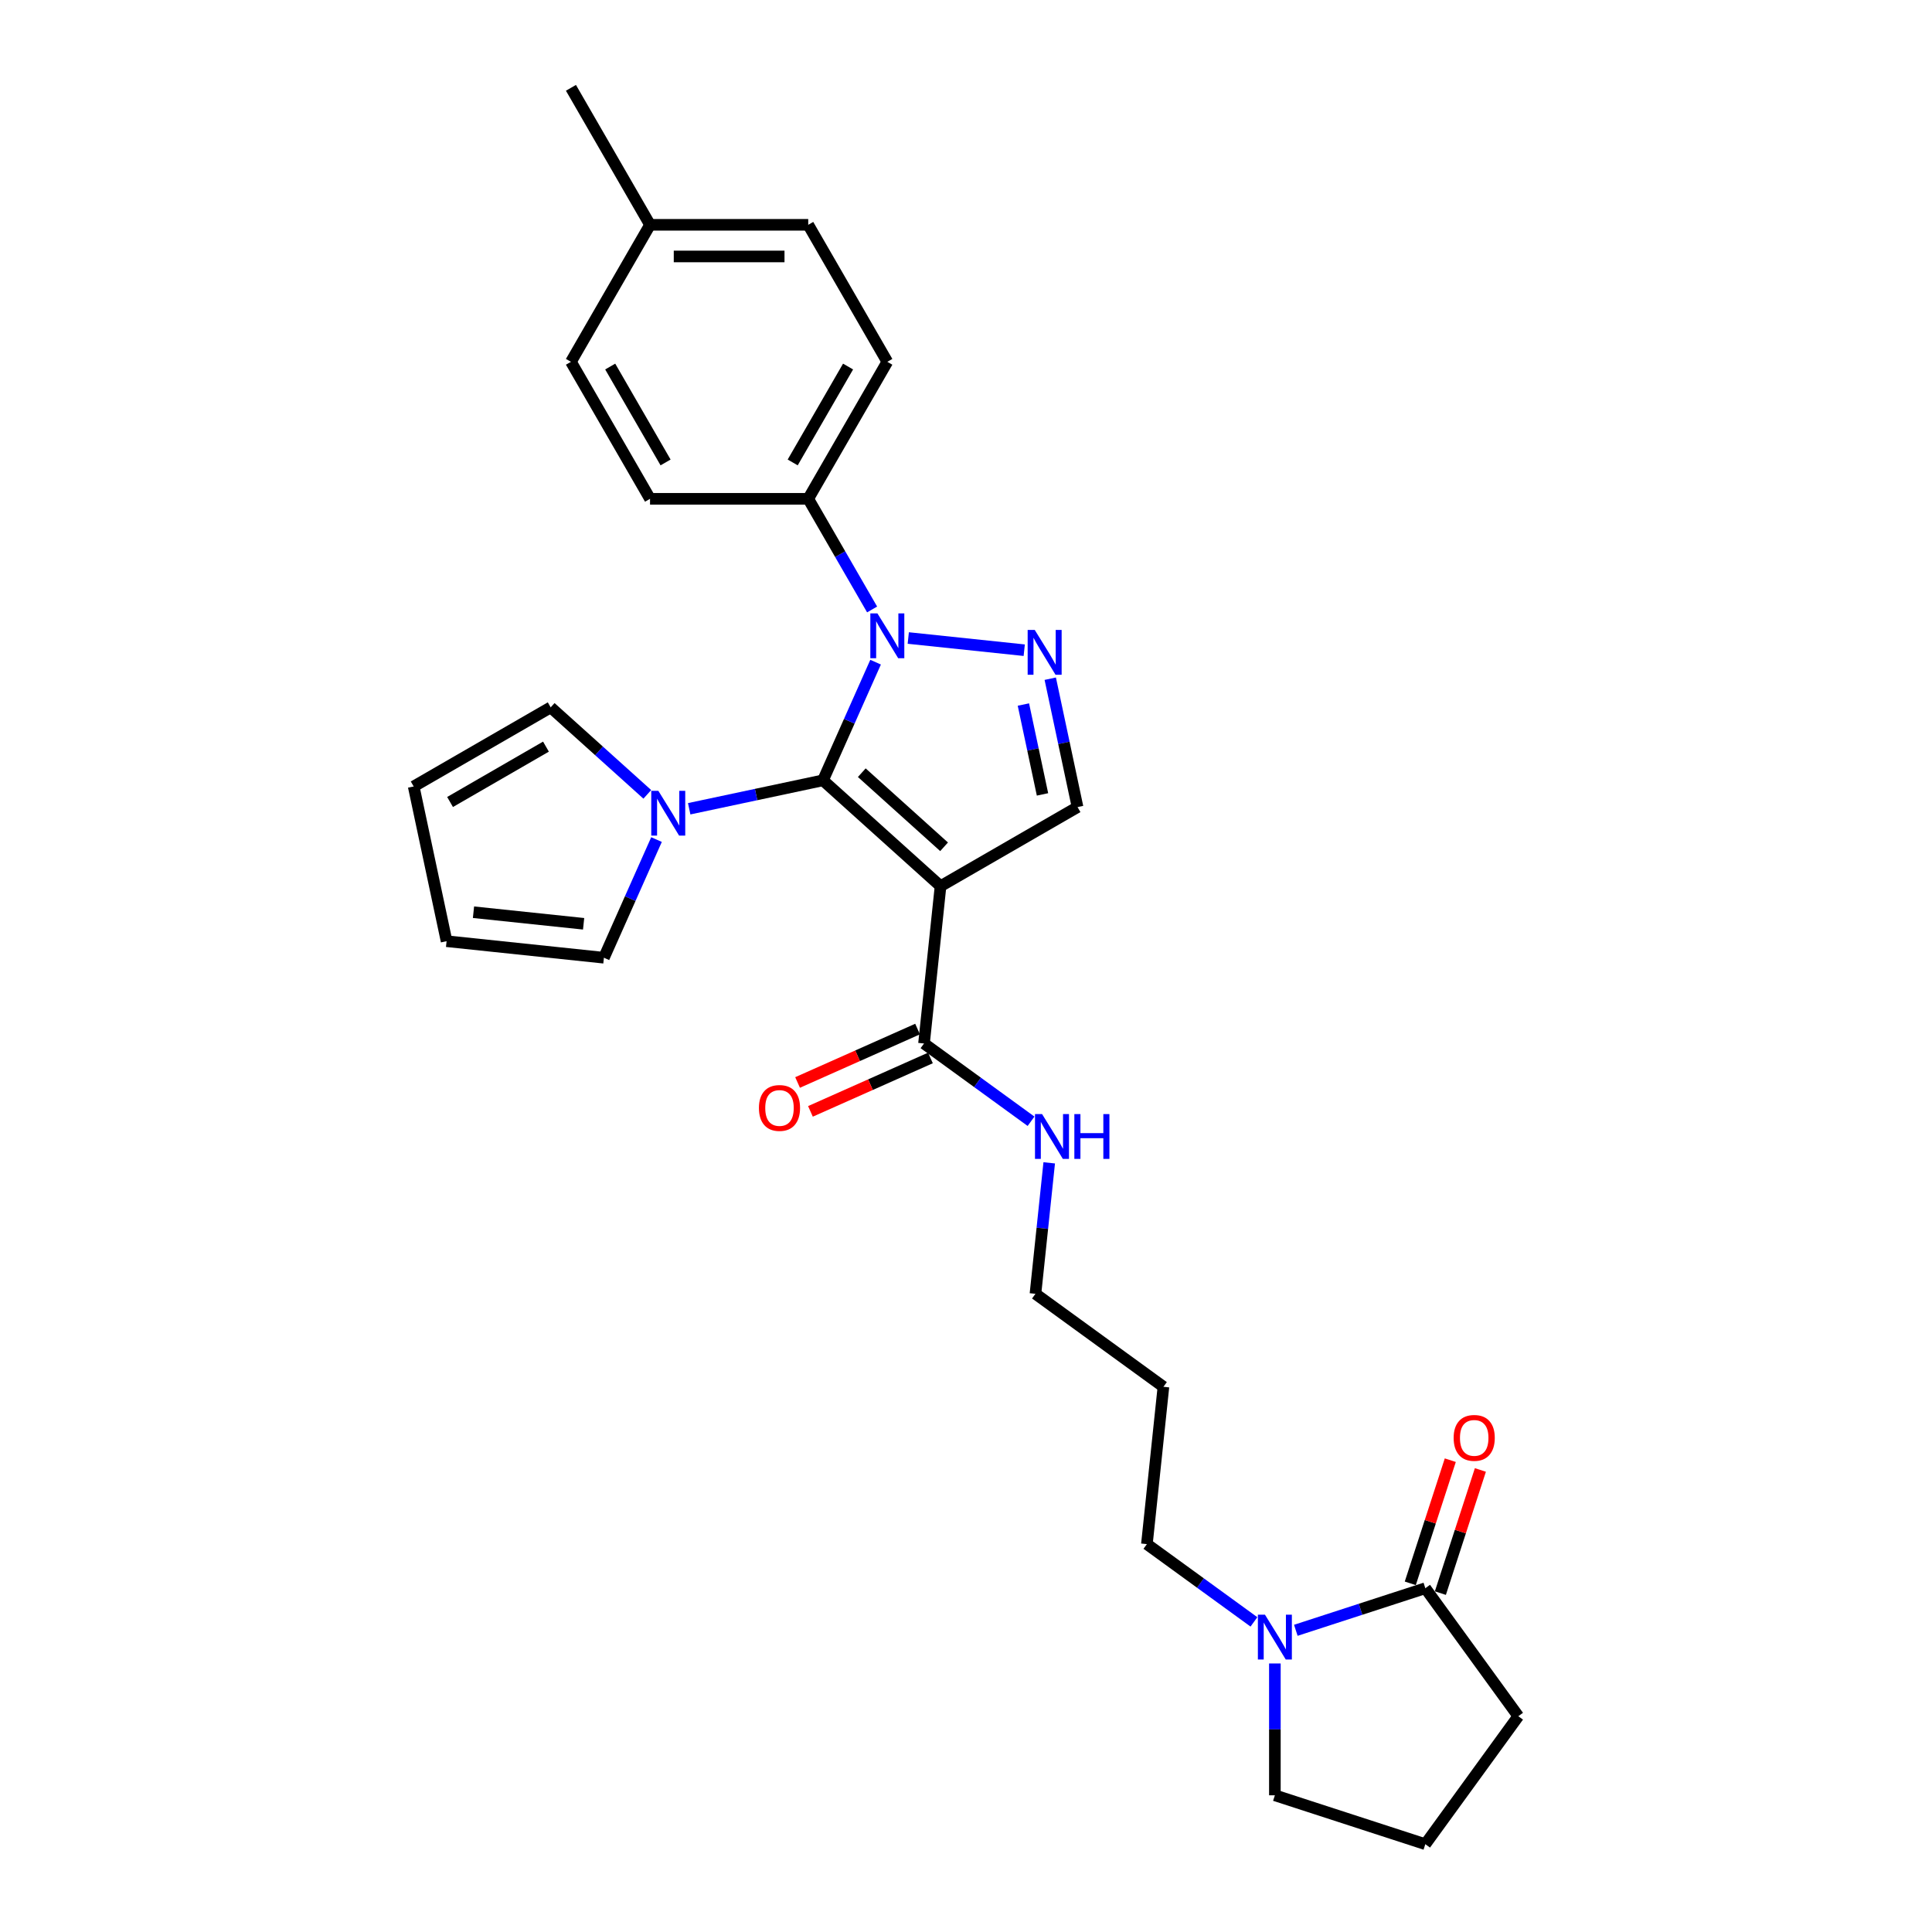 <?xml version='1.0' encoding='iso-8859-1'?>
<svg version='1.1' baseProfile='full'
              xmlns='http://www.w3.org/2000/svg'
                      xmlns:rdkit='http://www.rdkit.org/xml'
                      xmlns:xlink='http://www.w3.org/1999/xlink'
                  xml:space='preserve'
width='1000px' height='1000px' viewBox='0 0 1000 1000'>
<!-- END OF HEADER -->
<rect style='opacity:1.0;fill:#FFFFFF;stroke:none' width='1000' height='1000' x='0' y='0'> </rect>
<path class='bond-0' d='M 425.975,403.896 L 486.824,458.685' style='fill:none;fill-rule:evenodd;stroke:#000000;stroke-width:6px;stroke-linecap:butt;stroke-linejoin:miter;stroke-opacity:1' />
<path class='bond-0' d='M 446.06,399.945 L 488.654,438.297' style='fill:none;fill-rule:evenodd;stroke:#000000;stroke-width:6px;stroke-linecap:butt;stroke-linejoin:miter;stroke-opacity:1' />
<path class='bond-1' d='M 425.975,403.896 L 439.59,373.317' style='fill:none;fill-rule:evenodd;stroke:#000000;stroke-width:6px;stroke-linecap:butt;stroke-linejoin:miter;stroke-opacity:1' />
<path class='bond-1' d='M 439.59,373.317 L 453.205,342.737' style='fill:none;fill-rule:evenodd;stroke:#0000FF;stroke-width:6px;stroke-linecap:butt;stroke-linejoin:miter;stroke-opacity:1' />
<path class='bond-3' d='M 425.975,403.896 L 391.35,411.256' style='fill:none;fill-rule:evenodd;stroke:#000000;stroke-width:6px;stroke-linecap:butt;stroke-linejoin:miter;stroke-opacity:1' />
<path class='bond-3' d='M 391.35,411.256 L 356.725,418.616' style='fill:none;fill-rule:evenodd;stroke:#0000FF;stroke-width:6px;stroke-linecap:butt;stroke-linejoin:miter;stroke-opacity:1' />
<path class='bond-4' d='M 486.824,458.685 L 557.734,417.745' style='fill:none;fill-rule:evenodd;stroke:#000000;stroke-width:6px;stroke-linecap:butt;stroke-linejoin:miter;stroke-opacity:1' />
<path class='bond-5' d='M 486.824,458.685 L 478.265,540.116' style='fill:none;fill-rule:evenodd;stroke:#000000;stroke-width:6px;stroke-linecap:butt;stroke-linejoin:miter;stroke-opacity:1' />
<path class='bond-2' d='M 470.119,330.235 L 530.142,336.543' style='fill:none;fill-rule:evenodd;stroke:#0000FF;stroke-width:6px;stroke-linecap:butt;stroke-linejoin:miter;stroke-opacity:1' />
<path class='bond-8' d='M 451.403,315.454 L 434.871,286.82' style='fill:none;fill-rule:evenodd;stroke:#0000FF;stroke-width:6px;stroke-linecap:butt;stroke-linejoin:miter;stroke-opacity:1' />
<path class='bond-8' d='M 434.871,286.82 L 418.339,258.185' style='fill:none;fill-rule:evenodd;stroke:#000000;stroke-width:6px;stroke-linecap:butt;stroke-linejoin:miter;stroke-opacity:1' />
<path class='bond-28' d='M 543.61,351.295 L 550.672,384.52' style='fill:none;fill-rule:evenodd;stroke:#0000FF;stroke-width:6px;stroke-linecap:butt;stroke-linejoin:miter;stroke-opacity:1' />
<path class='bond-28' d='M 550.672,384.52 L 557.734,417.745' style='fill:none;fill-rule:evenodd;stroke:#000000;stroke-width:6px;stroke-linecap:butt;stroke-linejoin:miter;stroke-opacity:1' />
<path class='bond-28' d='M 529.71,364.668 L 534.654,387.925' style='fill:none;fill-rule:evenodd;stroke:#0000FF;stroke-width:6px;stroke-linecap:butt;stroke-linejoin:miter;stroke-opacity:1' />
<path class='bond-28' d='M 534.654,387.925 L 539.597,411.182' style='fill:none;fill-rule:evenodd;stroke:#000000;stroke-width:6px;stroke-linecap:butt;stroke-linejoin:miter;stroke-opacity:1' />
<path class='bond-9' d='M 339.811,434.562 L 326.196,465.141' style='fill:none;fill-rule:evenodd;stroke:#0000FF;stroke-width:6px;stroke-linecap:butt;stroke-linejoin:miter;stroke-opacity:1' />
<path class='bond-9' d='M 326.196,465.141 L 312.581,495.721' style='fill:none;fill-rule:evenodd;stroke:#000000;stroke-width:6px;stroke-linecap:butt;stroke-linejoin:miter;stroke-opacity:1' />
<path class='bond-10' d='M 335.043,411.159 L 310.039,388.645' style='fill:none;fill-rule:evenodd;stroke:#0000FF;stroke-width:6px;stroke-linecap:butt;stroke-linejoin:miter;stroke-opacity:1' />
<path class='bond-10' d='M 310.039,388.645 L 285.035,366.132' style='fill:none;fill-rule:evenodd;stroke:#000000;stroke-width:6px;stroke-linecap:butt;stroke-linejoin:miter;stroke-opacity:1' />
<path class='bond-12' d='M 474.935,532.636 L 443.88,546.463' style='fill:none;fill-rule:evenodd;stroke:#000000;stroke-width:6px;stroke-linecap:butt;stroke-linejoin:miter;stroke-opacity:1' />
<path class='bond-12' d='M 443.88,546.463 L 412.825,560.289' style='fill:none;fill-rule:evenodd;stroke:#FF0000;stroke-width:6px;stroke-linecap:butt;stroke-linejoin:miter;stroke-opacity:1' />
<path class='bond-12' d='M 481.595,547.597 L 450.54,561.423' style='fill:none;fill-rule:evenodd;stroke:#000000;stroke-width:6px;stroke-linecap:butt;stroke-linejoin:miter;stroke-opacity:1' />
<path class='bond-12' d='M 450.54,561.423 L 419.485,575.25' style='fill:none;fill-rule:evenodd;stroke:#FF0000;stroke-width:6px;stroke-linecap:butt;stroke-linejoin:miter;stroke-opacity:1' />
<path class='bond-15' d='M 478.265,540.116 L 505.966,560.242' style='fill:none;fill-rule:evenodd;stroke:#000000;stroke-width:6px;stroke-linecap:butt;stroke-linejoin:miter;stroke-opacity:1' />
<path class='bond-15' d='M 505.966,560.242 L 533.666,580.368' style='fill:none;fill-rule:evenodd;stroke:#0000FF;stroke-width:6px;stroke-linecap:butt;stroke-linejoin:miter;stroke-opacity:1' />
<path class='bond-6' d='M 649.033,839.487 L 621.333,819.361' style='fill:none;fill-rule:evenodd;stroke:#0000FF;stroke-width:6px;stroke-linecap:butt;stroke-linejoin:miter;stroke-opacity:1' />
<path class='bond-6' d='M 621.333,819.361 L 593.632,799.235' style='fill:none;fill-rule:evenodd;stroke:#000000;stroke-width:6px;stroke-linecap:butt;stroke-linejoin:miter;stroke-opacity:1' />
<path class='bond-7' d='M 670.715,843.841 L 704.231,832.951' style='fill:none;fill-rule:evenodd;stroke:#0000FF;stroke-width:6px;stroke-linecap:butt;stroke-linejoin:miter;stroke-opacity:1' />
<path class='bond-7' d='M 704.231,832.951 L 737.747,822.061' style='fill:none;fill-rule:evenodd;stroke:#000000;stroke-width:6px;stroke-linecap:butt;stroke-linejoin:miter;stroke-opacity:1' />
<path class='bond-22' d='M 659.874,861.004 L 659.874,895.124' style='fill:none;fill-rule:evenodd;stroke:#0000FF;stroke-width:6px;stroke-linecap:butt;stroke-linejoin:miter;stroke-opacity:1' />
<path class='bond-22' d='M 659.874,895.124 L 659.874,929.243' style='fill:none;fill-rule:evenodd;stroke:#000000;stroke-width:6px;stroke-linecap:butt;stroke-linejoin:miter;stroke-opacity:1' />
<path class='bond-11' d='M 745.534,824.591 L 755.889,792.721' style='fill:none;fill-rule:evenodd;stroke:#000000;stroke-width:6px;stroke-linecap:butt;stroke-linejoin:miter;stroke-opacity:1' />
<path class='bond-11' d='M 755.889,792.721 L 766.245,760.851' style='fill:none;fill-rule:evenodd;stroke:#FF0000;stroke-width:6px;stroke-linecap:butt;stroke-linejoin:miter;stroke-opacity:1' />
<path class='bond-11' d='M 729.96,819.531 L 740.315,787.66' style='fill:none;fill-rule:evenodd;stroke:#000000;stroke-width:6px;stroke-linecap:butt;stroke-linejoin:miter;stroke-opacity:1' />
<path class='bond-11' d='M 740.315,787.66 L 750.67,755.79' style='fill:none;fill-rule:evenodd;stroke:#FF0000;stroke-width:6px;stroke-linecap:butt;stroke-linejoin:miter;stroke-opacity:1' />
<path class='bond-23' d='M 737.747,822.061 L 785.875,888.303' style='fill:none;fill-rule:evenodd;stroke:#000000;stroke-width:6px;stroke-linecap:butt;stroke-linejoin:miter;stroke-opacity:1' />
<path class='bond-16' d='M 418.339,258.185 L 459.279,187.275' style='fill:none;fill-rule:evenodd;stroke:#000000;stroke-width:6px;stroke-linecap:butt;stroke-linejoin:miter;stroke-opacity:1' />
<path class='bond-16' d='M 410.297,239.361 L 438.956,189.723' style='fill:none;fill-rule:evenodd;stroke:#000000;stroke-width:6px;stroke-linecap:butt;stroke-linejoin:miter;stroke-opacity:1' />
<path class='bond-17' d='M 418.339,258.185 L 336.458,258.185' style='fill:none;fill-rule:evenodd;stroke:#000000;stroke-width:6px;stroke-linecap:butt;stroke-linejoin:miter;stroke-opacity:1' />
<path class='bond-14' d='M 312.581,495.721 L 231.149,487.163' style='fill:none;fill-rule:evenodd;stroke:#000000;stroke-width:6px;stroke-linecap:butt;stroke-linejoin:miter;stroke-opacity:1' />
<path class='bond-14' d='M 302.078,478.151 L 245.076,472.16' style='fill:none;fill-rule:evenodd;stroke:#000000;stroke-width:6px;stroke-linecap:butt;stroke-linejoin:miter;stroke-opacity:1' />
<path class='bond-13' d='M 285.035,366.132 L 214.125,407.072' style='fill:none;fill-rule:evenodd;stroke:#000000;stroke-width:6px;stroke-linecap:butt;stroke-linejoin:miter;stroke-opacity:1' />
<path class='bond-13' d='M 282.587,386.455 L 232.95,415.113' style='fill:none;fill-rule:evenodd;stroke:#000000;stroke-width:6px;stroke-linecap:butt;stroke-linejoin:miter;stroke-opacity:1' />
<path class='bond-29' d='M 214.125,407.072 L 231.149,487.163' style='fill:none;fill-rule:evenodd;stroke:#000000;stroke-width:6px;stroke-linecap:butt;stroke-linejoin:miter;stroke-opacity:1' />
<path class='bond-26' d='M 543.073,601.886 L 539.511,635.781' style='fill:none;fill-rule:evenodd;stroke:#0000FF;stroke-width:6px;stroke-linecap:butt;stroke-linejoin:miter;stroke-opacity:1' />
<path class='bond-26' d='M 539.511,635.781 L 535.948,669.676' style='fill:none;fill-rule:evenodd;stroke:#000000;stroke-width:6px;stroke-linecap:butt;stroke-linejoin:miter;stroke-opacity:1' />
<path class='bond-19' d='M 459.279,187.275 L 418.339,116.365' style='fill:none;fill-rule:evenodd;stroke:#000000;stroke-width:6px;stroke-linecap:butt;stroke-linejoin:miter;stroke-opacity:1' />
<path class='bond-20' d='M 336.458,258.185 L 295.518,187.275' style='fill:none;fill-rule:evenodd;stroke:#000000;stroke-width:6px;stroke-linecap:butt;stroke-linejoin:miter;stroke-opacity:1' />
<path class='bond-20' d='M 344.5,239.361 L 315.842,189.723' style='fill:none;fill-rule:evenodd;stroke:#000000;stroke-width:6px;stroke-linecap:butt;stroke-linejoin:miter;stroke-opacity:1' />
<path class='bond-18' d='M 593.632,799.235 L 602.191,717.804' style='fill:none;fill-rule:evenodd;stroke:#000000;stroke-width:6px;stroke-linecap:butt;stroke-linejoin:miter;stroke-opacity:1' />
<path class='bond-30' d='M 418.339,116.365 L 336.458,116.365' style='fill:none;fill-rule:evenodd;stroke:#000000;stroke-width:6px;stroke-linecap:butt;stroke-linejoin:miter;stroke-opacity:1' />
<path class='bond-30' d='M 406.057,132.741 L 348.74,132.741' style='fill:none;fill-rule:evenodd;stroke:#000000;stroke-width:6px;stroke-linecap:butt;stroke-linejoin:miter;stroke-opacity:1' />
<path class='bond-21' d='M 295.518,187.275 L 336.458,116.365' style='fill:none;fill-rule:evenodd;stroke:#000000;stroke-width:6px;stroke-linecap:butt;stroke-linejoin:miter;stroke-opacity:1' />
<path class='bond-27' d='M 336.458,116.365 L 295.518,45.455' style='fill:none;fill-rule:evenodd;stroke:#000000;stroke-width:6px;stroke-linecap:butt;stroke-linejoin:miter;stroke-opacity:1' />
<path class='bond-25' d='M 659.874,929.243 L 737.747,954.545' style='fill:none;fill-rule:evenodd;stroke:#000000;stroke-width:6px;stroke-linecap:butt;stroke-linejoin:miter;stroke-opacity:1' />
<path class='bond-31' d='M 785.875,888.303 L 737.747,954.545' style='fill:none;fill-rule:evenodd;stroke:#000000;stroke-width:6px;stroke-linecap:butt;stroke-linejoin:miter;stroke-opacity:1' />
<path class='bond-24' d='M 602.191,717.804 L 535.948,669.676' style='fill:none;fill-rule:evenodd;stroke:#000000;stroke-width:6px;stroke-linecap:butt;stroke-linejoin:miter;stroke-opacity:1' />
<path  class='atom-2' d='M 454.153 317.501
L 461.751 329.783
Q 462.505 330.995, 463.716 333.189
Q 464.928 335.384, 464.994 335.515
L 464.994 317.501
L 468.072 317.501
L 468.072 340.69
L 464.896 340.69
L 456.74 327.261
Q 455.79 325.689, 454.775 323.888
Q 453.793 322.086, 453.498 321.53
L 453.498 340.69
L 450.485 340.69
L 450.485 317.501
L 454.153 317.501
' fill='#0000FF'/>
<path  class='atom-3' d='M 535.584 326.06
L 543.183 338.342
Q 543.936 339.554, 545.148 341.748
Q 546.36 343.943, 546.425 344.074
L 546.425 326.06
L 549.504 326.06
L 549.504 349.248
L 546.327 349.248
L 538.172 335.82
Q 537.222 334.248, 536.207 332.447
Q 535.224 330.645, 534.929 330.088
L 534.929 349.248
L 531.916 349.248
L 531.916 326.06
L 535.584 326.06
' fill='#0000FF'/>
<path  class='atom-4' d='M 340.758 409.326
L 348.357 421.608
Q 349.11 422.82, 350.322 425.014
Q 351.534 427.209, 351.599 427.34
L 351.599 409.326
L 354.678 409.326
L 354.678 432.515
L 351.501 432.515
L 343.346 419.086
Q 342.396 417.514, 341.381 415.713
Q 340.398 413.911, 340.103 413.355
L 340.103 432.515
L 337.09 432.515
L 337.09 409.326
L 340.758 409.326
' fill='#0000FF'/>
<path  class='atom-7' d='M 654.749 835.769
L 662.347 848.051
Q 663.1 849.263, 664.312 851.457
Q 665.524 853.651, 665.59 853.782
L 665.59 835.769
L 668.668 835.769
L 668.668 858.957
L 665.491 858.957
L 657.336 845.529
Q 656.386 843.957, 655.371 842.156
Q 654.388 840.354, 654.094 839.797
L 654.094 858.957
L 651.08 858.957
L 651.08 835.769
L 654.749 835.769
' fill='#0000FF'/>
<path  class='atom-12' d='M 752.405 744.254
Q 752.405 738.686, 755.156 735.574
Q 757.907 732.463, 763.049 732.463
Q 768.191 732.463, 770.942 735.574
Q 773.694 738.686, 773.694 744.254
Q 773.694 749.887, 770.91 753.097
Q 768.126 756.274, 763.049 756.274
Q 757.94 756.274, 755.156 753.097
Q 752.405 749.92, 752.405 744.254
M 763.049 753.654
Q 766.586 753.654, 768.486 751.295
Q 770.418 748.904, 770.418 744.254
Q 770.418 739.701, 768.486 737.409
Q 766.586 735.083, 763.049 735.083
Q 759.512 735.083, 757.58 737.376
Q 755.68 739.668, 755.68 744.254
Q 755.68 748.937, 757.58 751.295
Q 759.512 753.654, 763.049 753.654
' fill='#FF0000'/>
<path  class='atom-13' d='M 392.819 573.486
Q 392.819 567.918, 395.57 564.806
Q 398.322 561.695, 403.464 561.695
Q 408.606 561.695, 411.357 564.806
Q 414.108 567.918, 414.108 573.486
Q 414.108 579.119, 411.324 582.329
Q 408.54 585.506, 403.464 585.506
Q 398.354 585.506, 395.57 582.329
Q 392.819 579.152, 392.819 573.486
M 403.464 582.885
Q 407.001 582.885, 408.901 580.527
Q 410.833 578.136, 410.833 573.486
Q 410.833 568.933, 408.901 566.64
Q 407.001 564.315, 403.464 564.315
Q 399.927 564.315, 397.994 566.608
Q 396.095 568.9, 396.095 573.486
Q 396.095 578.169, 397.994 580.527
Q 399.927 582.885, 403.464 582.885
' fill='#FF0000'/>
<path  class='atom-16' d='M 539.382 576.65
L 546.98 588.932
Q 547.733 590.144, 548.945 592.338
Q 550.157 594.533, 550.222 594.664
L 550.222 576.65
L 553.301 576.65
L 553.301 599.839
L 550.124 599.839
L 541.969 586.41
Q 541.019 584.838, 540.004 583.037
Q 539.021 581.235, 538.726 580.679
L 538.726 599.839
L 535.713 599.839
L 535.713 576.65
L 539.382 576.65
' fill='#0000FF'/>
<path  class='atom-16' d='M 556.085 576.65
L 559.229 576.65
L 559.229 586.508
L 571.085 586.508
L 571.085 576.65
L 574.23 576.65
L 574.23 599.839
L 571.085 599.839
L 571.085 589.129
L 559.229 589.129
L 559.229 599.839
L 556.085 599.839
L 556.085 576.65
' fill='#0000FF'/>
</svg>

